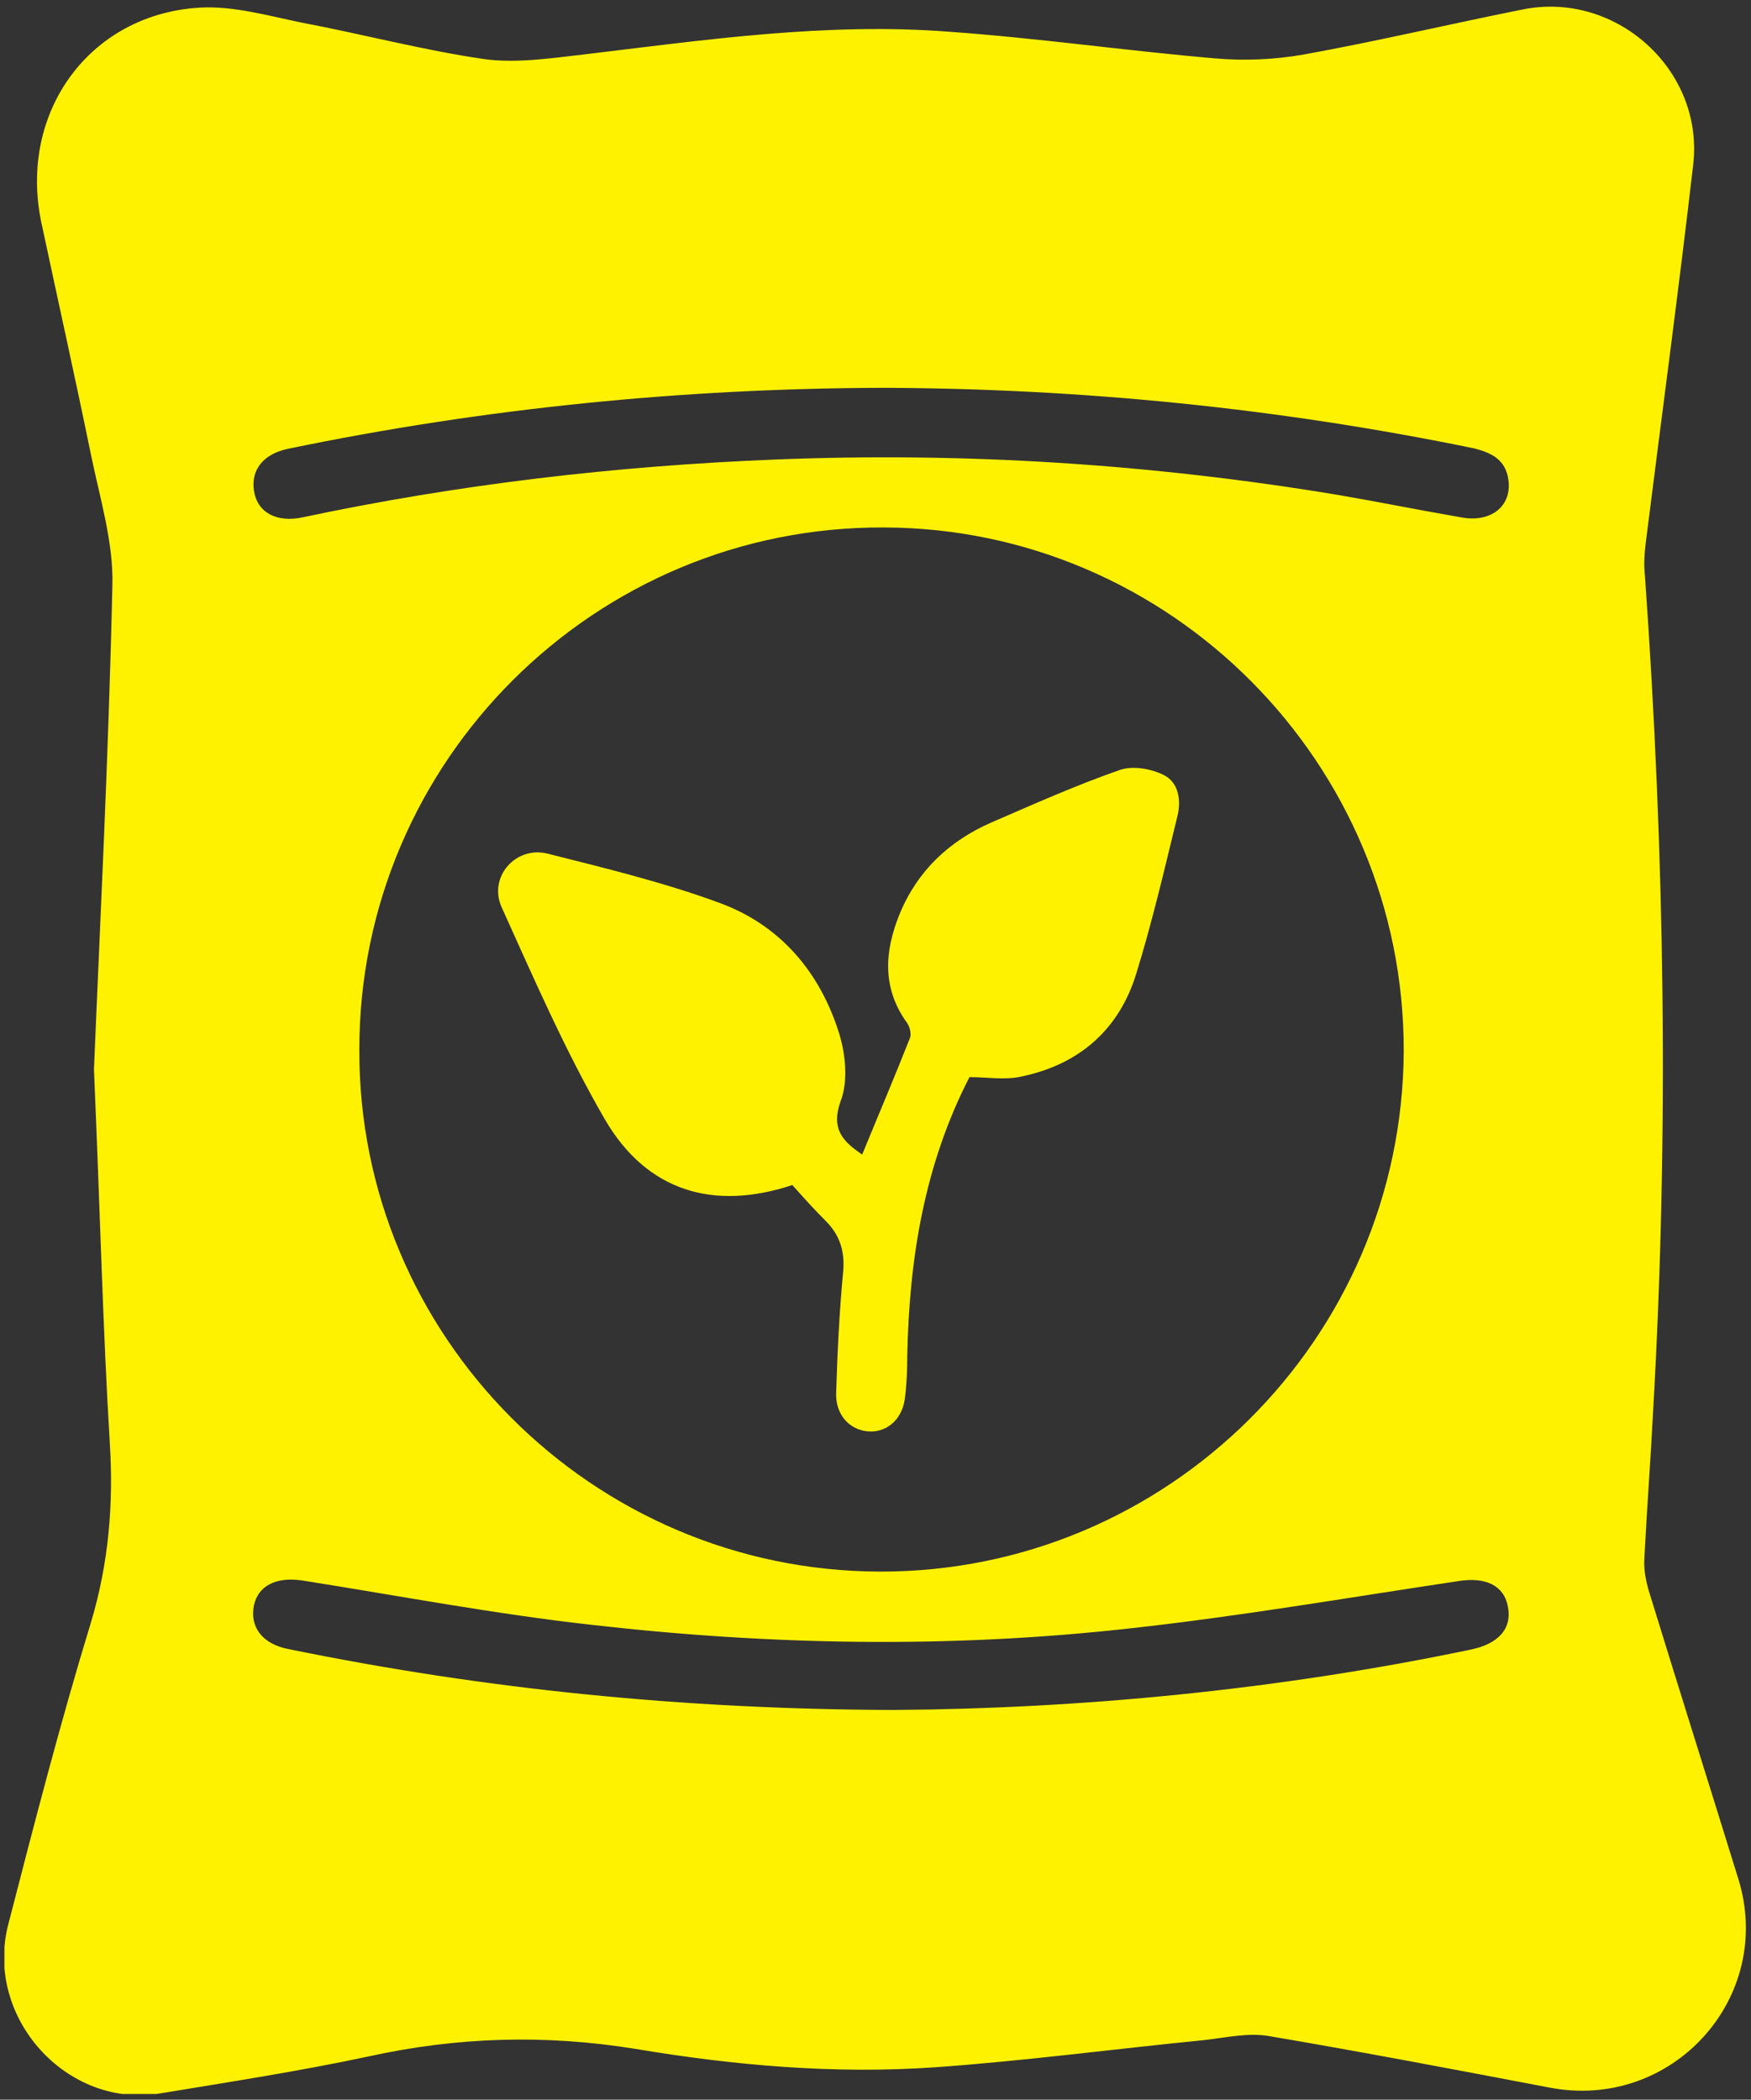 <?xml version="1.0" encoding="utf-8"?>
<!-- Generator: Adobe Illustrator 26.3.1, SVG Export Plug-In . SVG Version: 6.00 Build 0)  -->
<svg version="1.1" id="Layer_1" xmlns="http://www.w3.org/2000/svg" xmlns:xlink="http://www.w3.org/1999/xlink" x="0px" y="0px"
	 viewBox="0 0 27.58 33.08" style="enable-background:new 0 0 27.58 33.08;" xml:space="preserve">
<rect x="0" y="0" width="27.58" height="33.08" fill="#333333" stroke="none"/>
<style type="text/css">
	.st0{clip-path:url(#SVGID_00000161609314288701860790000011718058868137740421_);fill:#FFF200;}
</style>
<g>
	<defs>
		<rect id="SVGID_1_" x="0.07" y="0.09" width="27.43" height="32.9"/>
	</defs>
	<clipPath id="SVGID_00000108282289566400099100000016564601888197988518_">
		<use xlink:href="#SVGID_1_"  style="overflow:visible;"/>
	</clipPath>
	<path style="clip-path:url(#SVGID_00000108282289566400099100000016564601888197988518_);fill:#FFF200;" d="M14.08,26.94
		c2.92-0.02,6.02-0.31,9.08-0.95c0.45-0.09,0.66-0.34,0.59-0.68c-0.06-0.33-0.35-0.47-0.78-0.4c-1.74,0.26-3.47,0.56-5.22,0.75
		c-2.8,0.31-5.62,0.26-8.42-0.06c-1.53-0.17-3.05-0.46-4.57-0.7c-0.41-0.06-0.69,0.08-0.76,0.39c-0.07,0.34,0.13,0.61,0.54,0.69
		C7.62,26.61,10.73,26.93,14.08,26.94 M13.9,6.11c-3.15,0.01-6.27,0.32-9.36,0.96C4.15,7.15,3.95,7.4,4,7.73
		c0.05,0.34,0.35,0.51,0.77,0.42c2.45-0.52,4.93-0.81,7.44-0.91c2.98-0.12,5.94,0.07,8.88,0.56c0.64,0.11,1.28,0.24,1.92,0.35
		c0.47,0.09,0.8-0.17,0.75-0.58c-0.04-0.33-0.27-0.44-0.56-0.51C20.13,6.43,17.03,6.12,13.9,6.11 M13.86,24.76
		c4.53,0.01,8.23-3.67,8.25-8.2c0.01-4.53-3.67-8.24-8.19-8.25c-4.55-0.02-8.26,3.68-8.26,8.22C5.64,21.05,9.33,24.75,13.86,24.76
		 M1.48,16.85c0.09-2.19,0.23-4.91,0.29-7.62c0.02-0.69-0.2-1.39-0.34-2.08C1.18,5.93,0.91,4.72,0.65,3.5
		C0.29,1.77,1.41,0.22,3.15,0.12c0.53-0.03,1.08,0.13,1.62,0.24c0.95,0.18,1.89,0.43,2.85,0.57C8.12,1,8.66,0.92,9.18,0.86
		c1.92-0.23,3.83-0.51,5.77-0.36c1.4,0.1,2.79,0.3,4.19,0.42c0.46,0.04,0.93,0.02,1.39-0.06c1.16-0.21,2.3-0.48,3.45-0.71
		c1.47-0.3,2.86,0.95,2.69,2.44c-0.23,1.99-0.5,3.99-0.75,5.98c-0.02,0.17-0.03,0.34-0.01,0.51c0.31,4.37,0.38,8.74,0.13,13.12
		c-0.04,0.79-0.1,1.57-0.14,2.36c-0.01,0.16,0.02,0.32,0.06,0.47c0.47,1.53,0.95,3.05,1.42,4.57c0.58,1.87-1.04,3.66-2.97,3.29
		c-1.47-0.28-2.94-0.56-4.41-0.81c-0.33-0.06-0.68,0.02-1.02,0.06c-1.42,0.14-2.84,0.33-4.26,0.43c-1.58,0.11-3.16-0.03-4.71-0.29
		c-1.42-0.23-2.81-0.19-4.21,0.12c-1.08,0.23-2.18,0.4-3.27,0.58c-1.47,0.25-2.78-1.19-2.4-2.66c0.41-1.59,0.82-3.18,1.3-4.75
		c0.28-0.93,0.36-1.86,0.3-2.83C1.62,20.94,1.58,19.16,1.48,16.85"/>
	<path style="clip-path:url(#SVGID_00000108282289566400099100000016564601888197988518_);fill:#FFF200;" d="M15.27,16.97
		c-0.71,1.38-0.95,2.86-0.98,4.4c0,0.23-0.01,0.46-0.04,0.68c-0.05,0.33-0.3,0.53-0.59,0.5c-0.29-0.03-0.5-0.27-0.49-0.6
		c0.02-0.64,0.05-1.28,0.11-1.91c0.03-0.32-0.05-0.58-0.27-0.8c-0.19-0.19-0.36-0.38-0.53-0.57c-1.24,0.41-2.29,0.1-2.95-1.03
		c-0.62-1.07-1.12-2.22-1.63-3.35c-0.21-0.47,0.22-0.97,0.73-0.84c0.91,0.23,1.82,0.45,2.69,0.77c0.97,0.35,1.6,1.1,1.9,2.07
		c0.1,0.33,0.14,0.75,0.02,1.06c-0.16,0.45,0.05,0.64,0.34,0.84c0.25-0.61,0.51-1.22,0.75-1.83c0.03-0.07,0-0.18-0.04-0.24
		c-0.4-0.55-0.36-1.13-0.12-1.72c0.28-0.68,0.78-1.15,1.44-1.44c0.67-0.29,1.34-0.59,2.03-0.83c0.2-0.07,0.49-0.02,0.69,0.08
		c0.24,0.12,0.28,0.41,0.21,0.67c-0.2,0.82-0.39,1.64-0.64,2.45c-0.27,0.89-0.9,1.44-1.81,1.63C15.83,17.02,15.56,16.97,15.27,16.97
		"/>
</g>
</svg>
